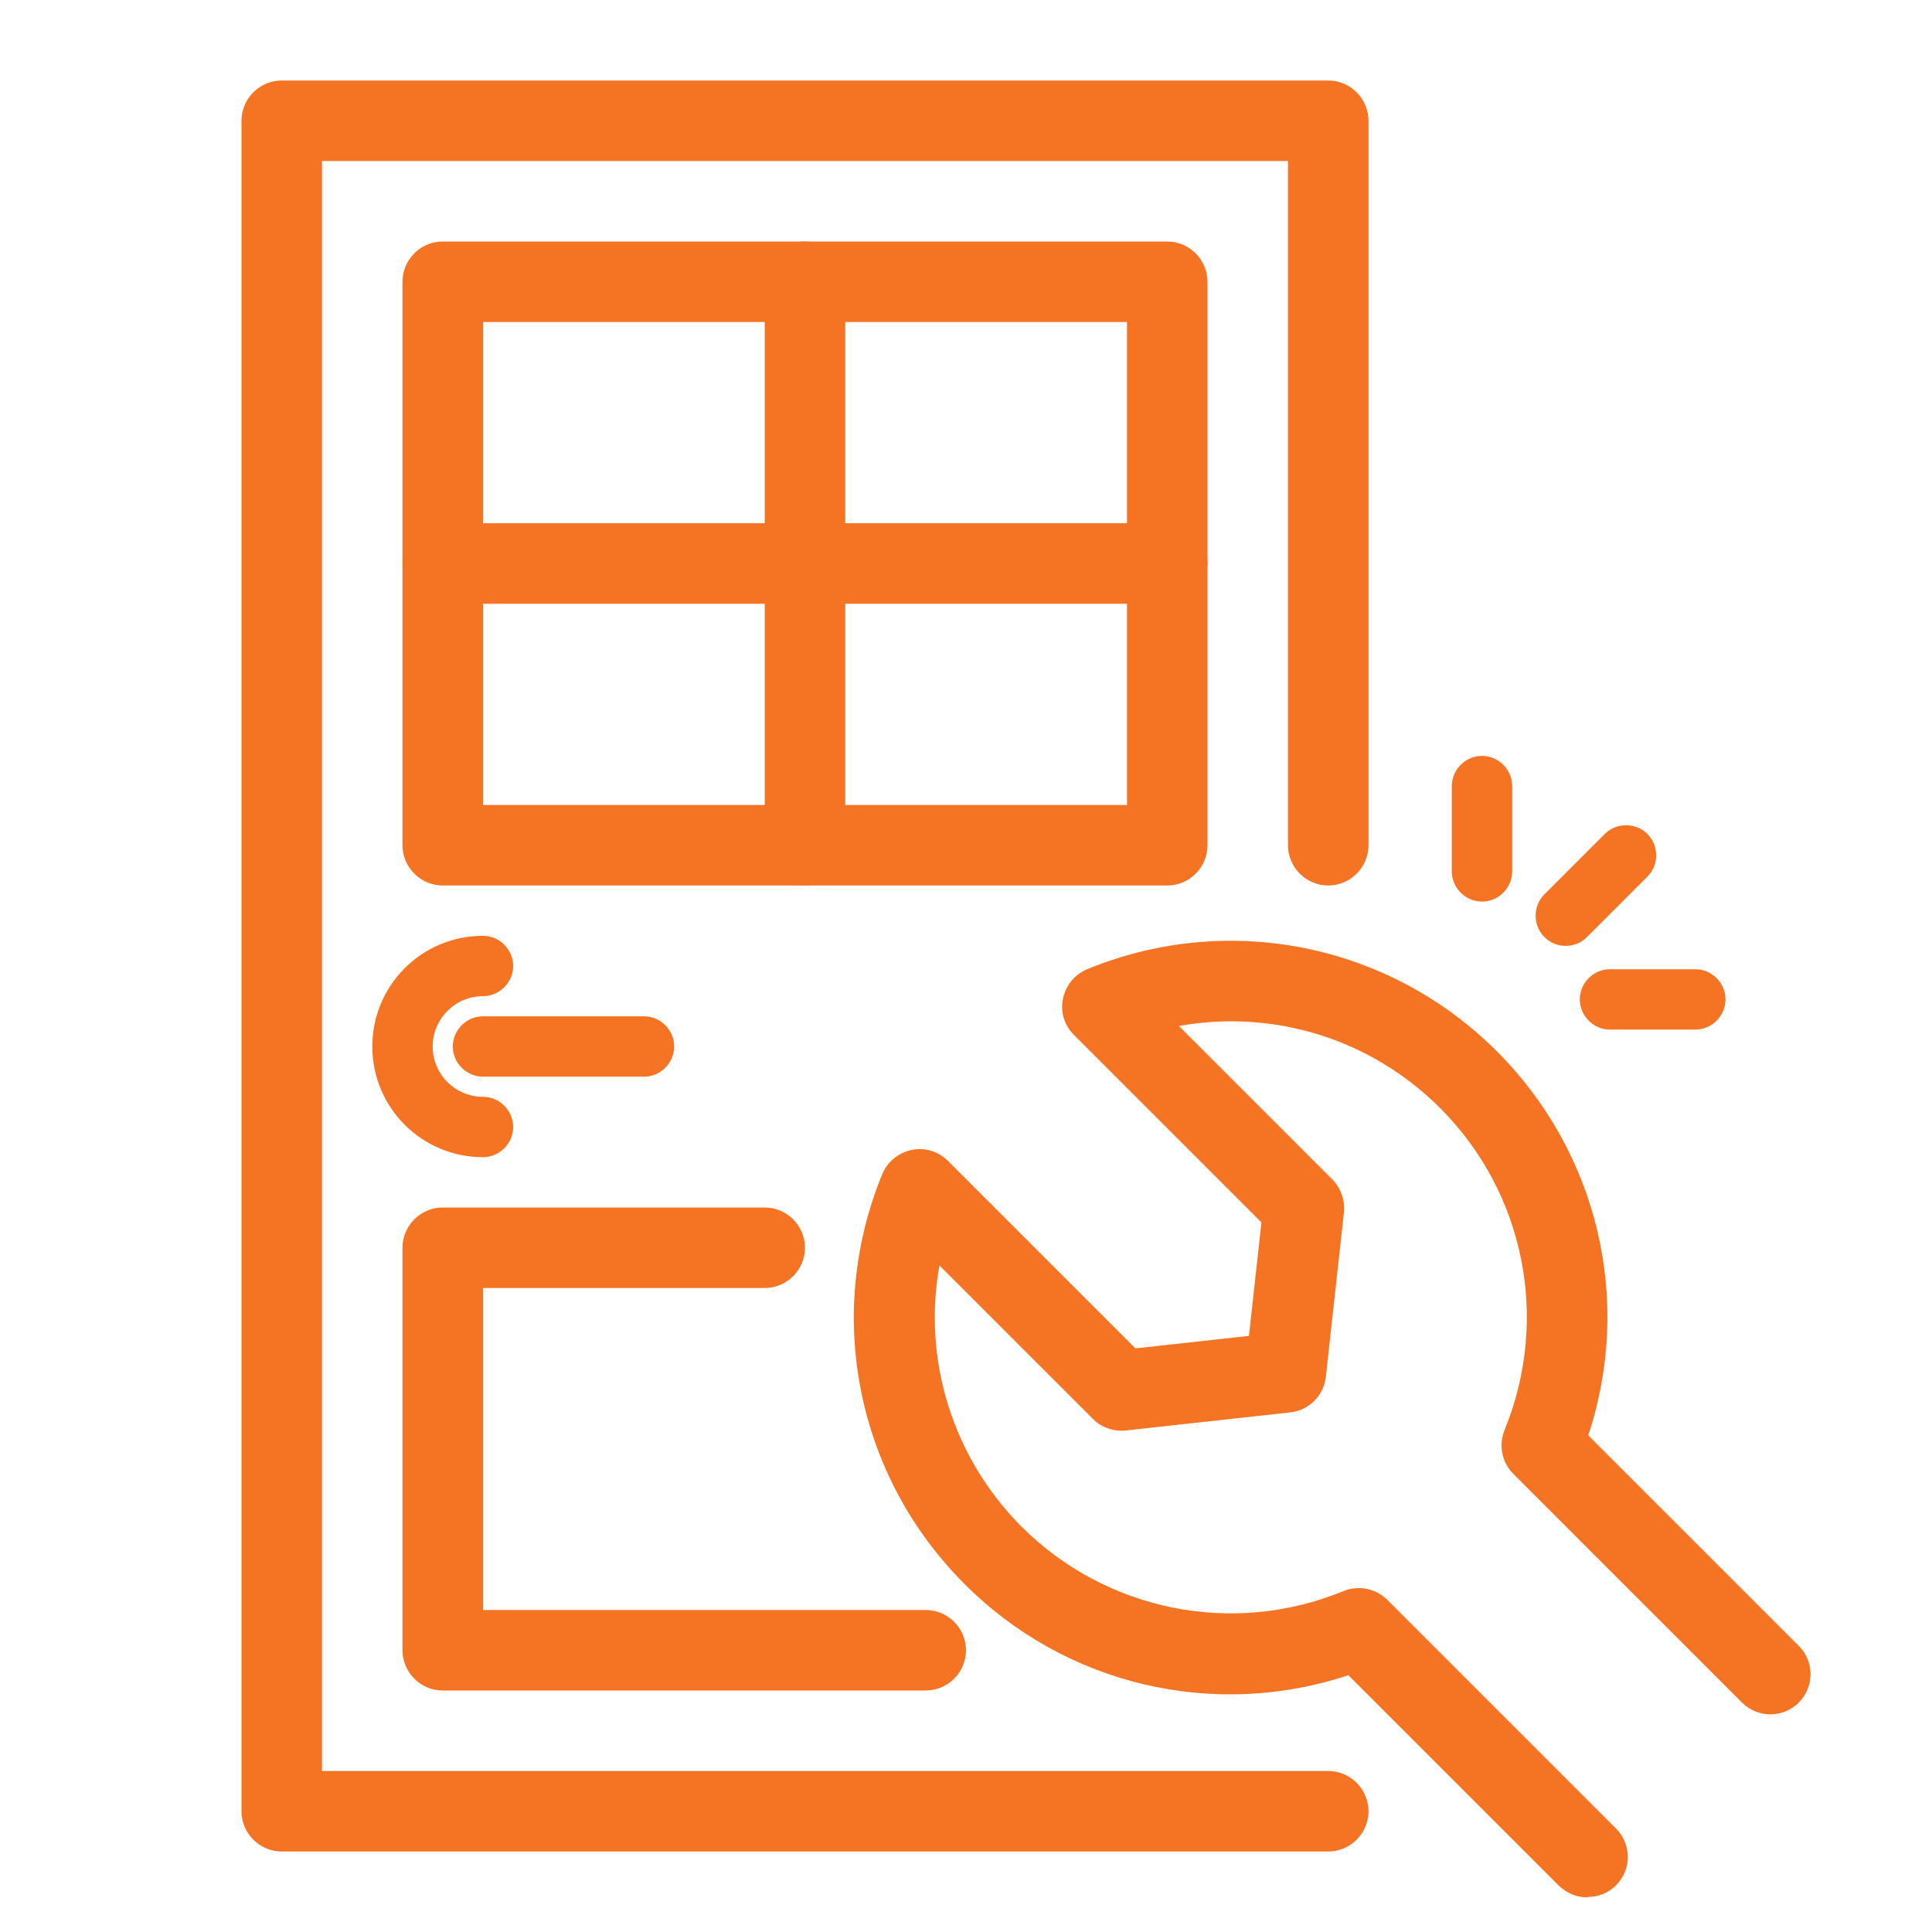 <?xml version="1.0" encoding="UTF-8"?>
<svg id="Design" xmlns="http://www.w3.org/2000/svg" viewBox="0 0 48 48">
  <defs>
    <style>
      .cls-1 {
        fill: #f47424;
      }
    </style>
  </defs>
  <path class="cls-1" d="M33,46H7c-.55,0-1-.45-1-1V3c0-.55,.45-1,1-1h26c.55,0,1,.45,1,1V21c0,.55-.45,1-1,1s-1-.45-1-1V4H8V44h25c.55,0,1,.45,1,1s-.45,1-1,1Z"/>
  <path class="cls-1" d="M29,22H11c-.55,0-1-.45-1-1V7c0-.55,.45-1,1-1H29c.55,0,1,.45,1,1v14c0,.55-.45,1-1,1Zm-17-2H28V8H12v12Z"/>
  <path class="cls-1" d="M23,42H11c-.55,0-1-.45-1-1v-10c0-.55,.45-1,1-1h8c.55,0,1,.45,1,1s-.45,1-1,1h-7v8h11c.55,0,1,.45,1,1s-.45,1-1,1Z"/>
  <path class="cls-1" d="M12,28.75c-1.52,0-2.75-1.23-2.75-2.75s1.23-2.75,2.75-2.75c.41,0,.75,.34,.75,.75s-.34,.75-.75,.75c-.69,0-1.25,.56-1.25,1.25s.56,1.25,1.25,1.25c.41,0,.75,.34,.75,.75s-.34,.75-.75,.75Z"/>
  <path class="cls-1" d="M16,26.75h-4c-.41,0-.75-.34-.75-.75s.34-.75,.75-.75h4c.41,0,.75,.34,.75,.75s-.34,.75-.75,.75Z"/>
  <path class="cls-1" d="M39.44,47.14c-.26,0-.51-.1-.71-.29l-5.23-5.23c-3.34,1.11-7.03,.25-9.54-2.27-2.68-2.68-3.48-6.67-2.04-10.18,.13-.31,.4-.53,.73-.6,.33-.07,.67,.04,.9,.27l4.66,4.66,2.82-.31,.31-2.82-4.66-4.66c-.24-.24-.34-.58-.27-.9,.07-.33,.29-.6,.6-.73,3.5-1.44,7.5-.64,10.18,2.04,2.52,2.52,3.38,6.2,2.27,9.54l5.23,5.23c.39,.39,.39,1.02,0,1.41s-1.02,.39-1.41,0l-5.68-5.68c-.29-.29-.37-.71-.22-1.09,1.13-2.76,.5-5.9-1.6-8-1.73-1.73-4.15-2.46-6.49-2.04l3.81,3.81c.21,.21,.32,.52,.29,.82l-.45,4.09c-.05,.46-.42,.83-.88,.88l-4.09,.45c-.3,.03-.6-.07-.82-.29l-3.81-3.81c-.42,2.34,.32,4.76,2.04,6.49,2.11,2.1,5.25,2.73,8,1.6,.37-.15,.8-.07,1.09,.22l5.68,5.68c.39,.39,.39,1.02,0,1.41-.2,.2-.45,.29-.71,.29Z"/>
  <path class="cls-1" d="M42.12,25.58h-2.12c-.41,0-.75-.34-.75-.75s.34-.75,.75-.75h2.12c.41,0,.75,.34,.75,.75s-.34,.75-.75,.75Zm-3.22-2.08c-.19,0-.38-.07-.53-.22-.29-.29-.29-.77,0-1.06l1.5-1.5c.29-.29,.77-.29,1.06,0s.29,.77,0,1.06l-1.5,1.5c-.15,.15-.34,.22-.53,.22Zm-2.08-1.1c-.41,0-.75-.34-.75-.75v-2.12c0-.41,.34-.75,.75-.75s.75,.34,.75,.75v2.12c0,.41-.34,.75-.75,.75Z"/>
  <path class="cls-1" d="M20,22c-.55,0-1-.45-1-1V7c0-.55,.45-1,1-1s1,.45,1,1v14c0,.55-.45,1-1,1Z"/>
  <path class="cls-1" d="M29,15H11c-.55,0-1-.45-1-1s.45-1,1-1H29c.55,0,1,.45,1,1s-.45,1-1,1Z"/>
</svg>